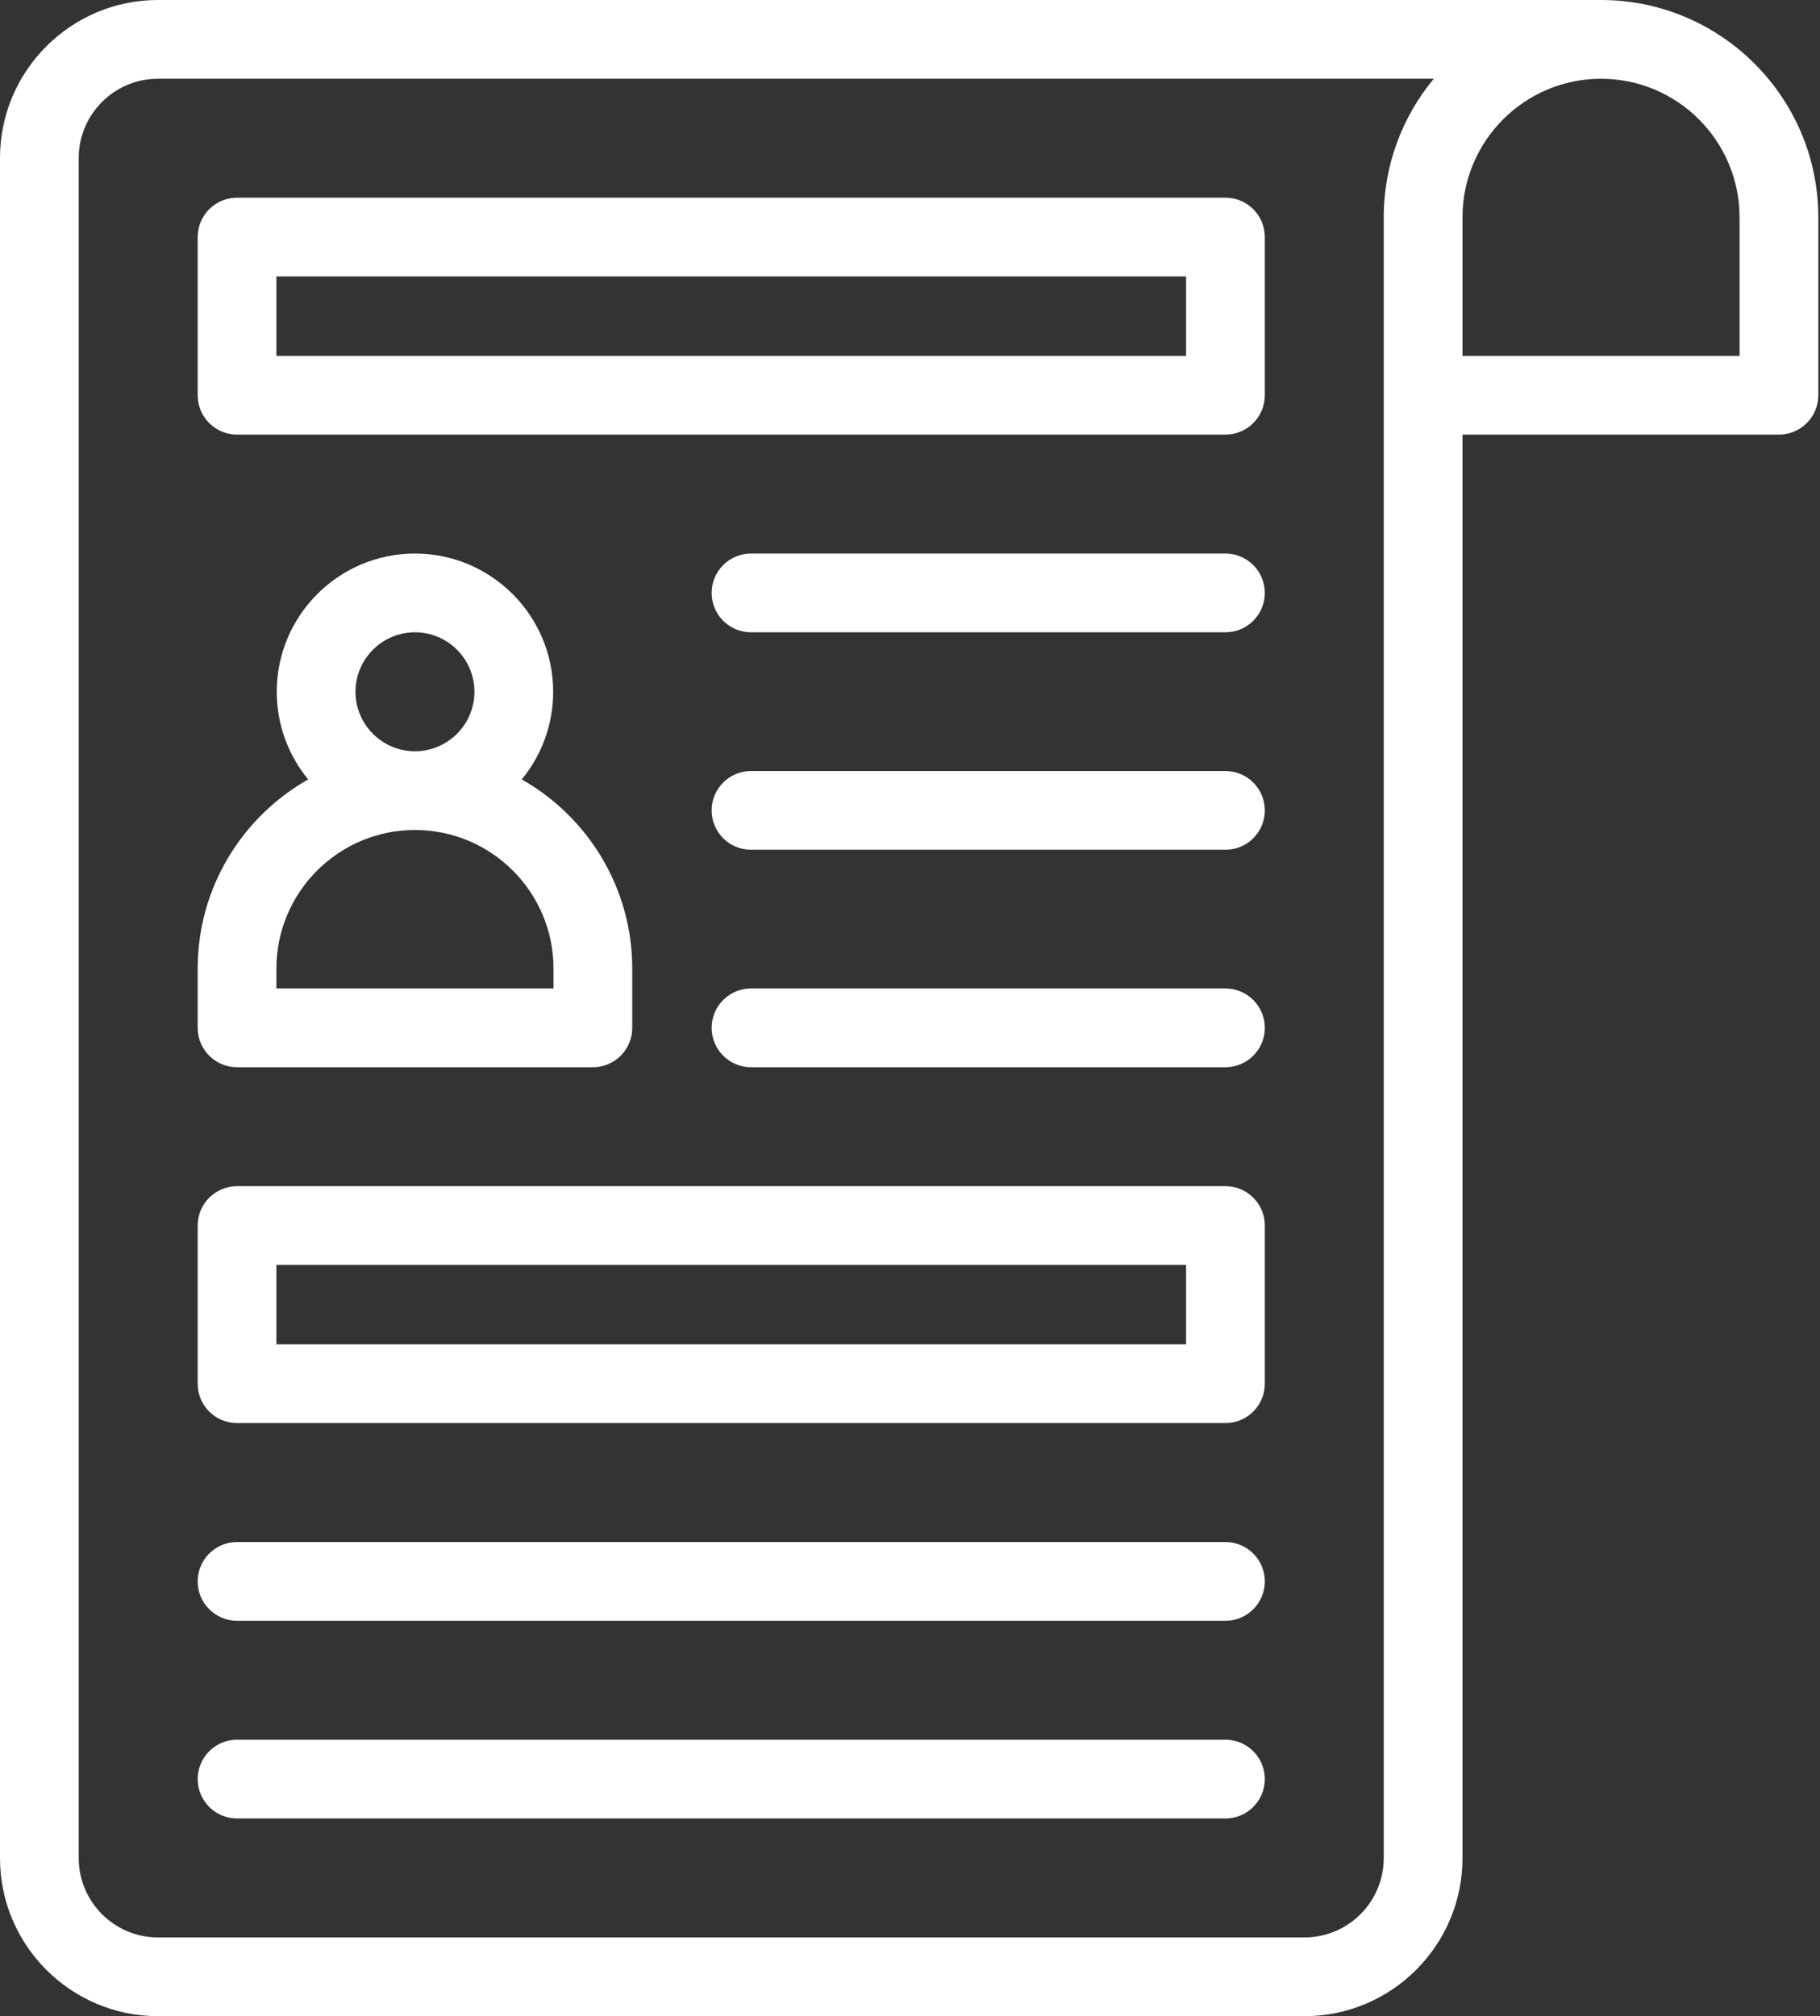 <svg width="65" height="72" viewBox="0 0 65 72" fill="none" xmlns="http://www.w3.org/2000/svg">
<rect x="0" y="0" width="65" height="72" fill="#333333" stroke="none"/>
<path d="M8.466 15.52H43.766C44.542 15.52 45.172 14.89 45.172 14.114V8.466C45.172 7.689 44.542 7.06 43.766 7.06H8.466C7.69 7.06 7.06 7.689 7.06 8.466V14.114C7.06 14.891 7.69 15.52 8.466 15.52ZM9.872 9.872H42.36V12.708H9.872V9.872Z" fill="white"/>
<path d="M43.766 19.768H26.822C26.045 19.768 25.416 20.397 25.416 21.174C25.416 21.951 26.045 22.58 26.822 22.58H43.766C44.542 22.58 45.172 21.951 45.172 21.174C45.172 20.398 44.543 19.768 43.766 19.768Z" fill="white"/>
<path d="M43.766 27.534H26.822C26.045 27.534 25.416 28.164 25.416 28.94C25.416 29.717 26.045 30.346 26.822 30.346H43.766C44.542 30.346 45.172 29.717 45.172 28.94C45.172 28.163 44.543 27.534 43.766 27.534Z" fill="white"/>
<path d="M43.766 35.3H26.822C26.045 35.3 25.416 35.929 25.416 36.706C25.416 37.483 26.045 38.112 26.822 38.112H43.766C44.542 38.112 45.172 37.483 45.172 36.706C45.172 35.929 44.543 35.3 43.766 35.3Z" fill="white"/>
<path d="M8.466 50.82H43.766C44.542 50.82 45.172 50.191 45.172 49.414V43.766C45.172 42.989 44.542 42.36 43.766 42.36H8.466C7.69 42.36 7.06 42.989 7.06 43.766V49.414C7.06 50.191 7.69 50.82 8.466 50.82ZM9.872 45.172H42.36V48.008H9.872V45.172Z" fill="white"/>
<path d="M8.466 64.94H43.766C44.542 64.94 45.172 64.31 45.172 63.534C45.172 62.757 44.542 62.127 43.766 62.127H8.466C7.69 62.127 7.06 62.757 7.06 63.534C7.06 64.31 7.69 64.94 8.466 64.94Z" fill="white"/>
<path d="M8.466 57.88H43.766C44.542 57.88 45.172 57.25 45.172 56.474C45.172 55.697 44.542 55.068 43.766 55.068H8.466C7.69 55.068 7.06 55.697 7.06 56.474C7.06 57.25 7.69 57.88 8.466 57.88Z" fill="white"/>
<path d="M8.466 38.112H21.174C21.951 38.112 22.58 37.483 22.58 36.706V34.588C22.58 31.695 20.988 29.168 18.634 27.834C19.335 26.981 19.756 25.891 19.756 24.704C19.756 21.982 17.542 19.768 14.82 19.768C12.098 19.768 9.884 21.982 9.884 24.704C9.884 25.891 10.305 26.981 11.006 27.834C8.652 29.168 7.06 31.695 7.06 34.588V36.706C7.06 37.483 7.69 38.112 8.466 38.112ZM14.82 22.58C15.991 22.58 16.944 23.533 16.944 24.704C16.944 25.875 15.991 26.828 14.82 26.828C13.649 26.828 12.696 25.875 12.696 24.704C12.696 23.533 13.649 22.58 14.82 22.58ZM9.872 34.588C9.872 31.86 12.092 29.64 14.82 29.64C17.549 29.64 19.768 31.86 19.768 34.588V35.3H9.872V34.588Z" fill="white"/>
<path d="M57.179 0C53.668 0 9.235 0 5.642 0C2.531 0 0 2.531 0 5.642V66.358C0 69.469 2.531 72 5.642 72H46.59C49.701 72 52.232 69.469 52.232 66.358V15.52H63.533C64.31 15.52 64.94 14.891 64.94 14.114V7.76C64.94 3.481 61.459 0 57.179 0ZM49.419 7.76C49.419 10.535 49.419 63.702 49.419 66.358C49.419 67.918 48.15 69.188 46.59 69.188H5.642C4.082 69.188 2.812 67.918 2.812 66.358V5.642C2.812 4.082 4.082 2.812 5.642 2.812H51.206C50.091 4.157 49.419 5.881 49.419 7.76ZM62.127 12.708H52.232V7.76C52.232 5.032 54.451 2.812 57.179 2.812C59.908 2.812 62.127 5.032 62.127 7.76V12.708H62.127Z" fill="white"/>
</svg>
